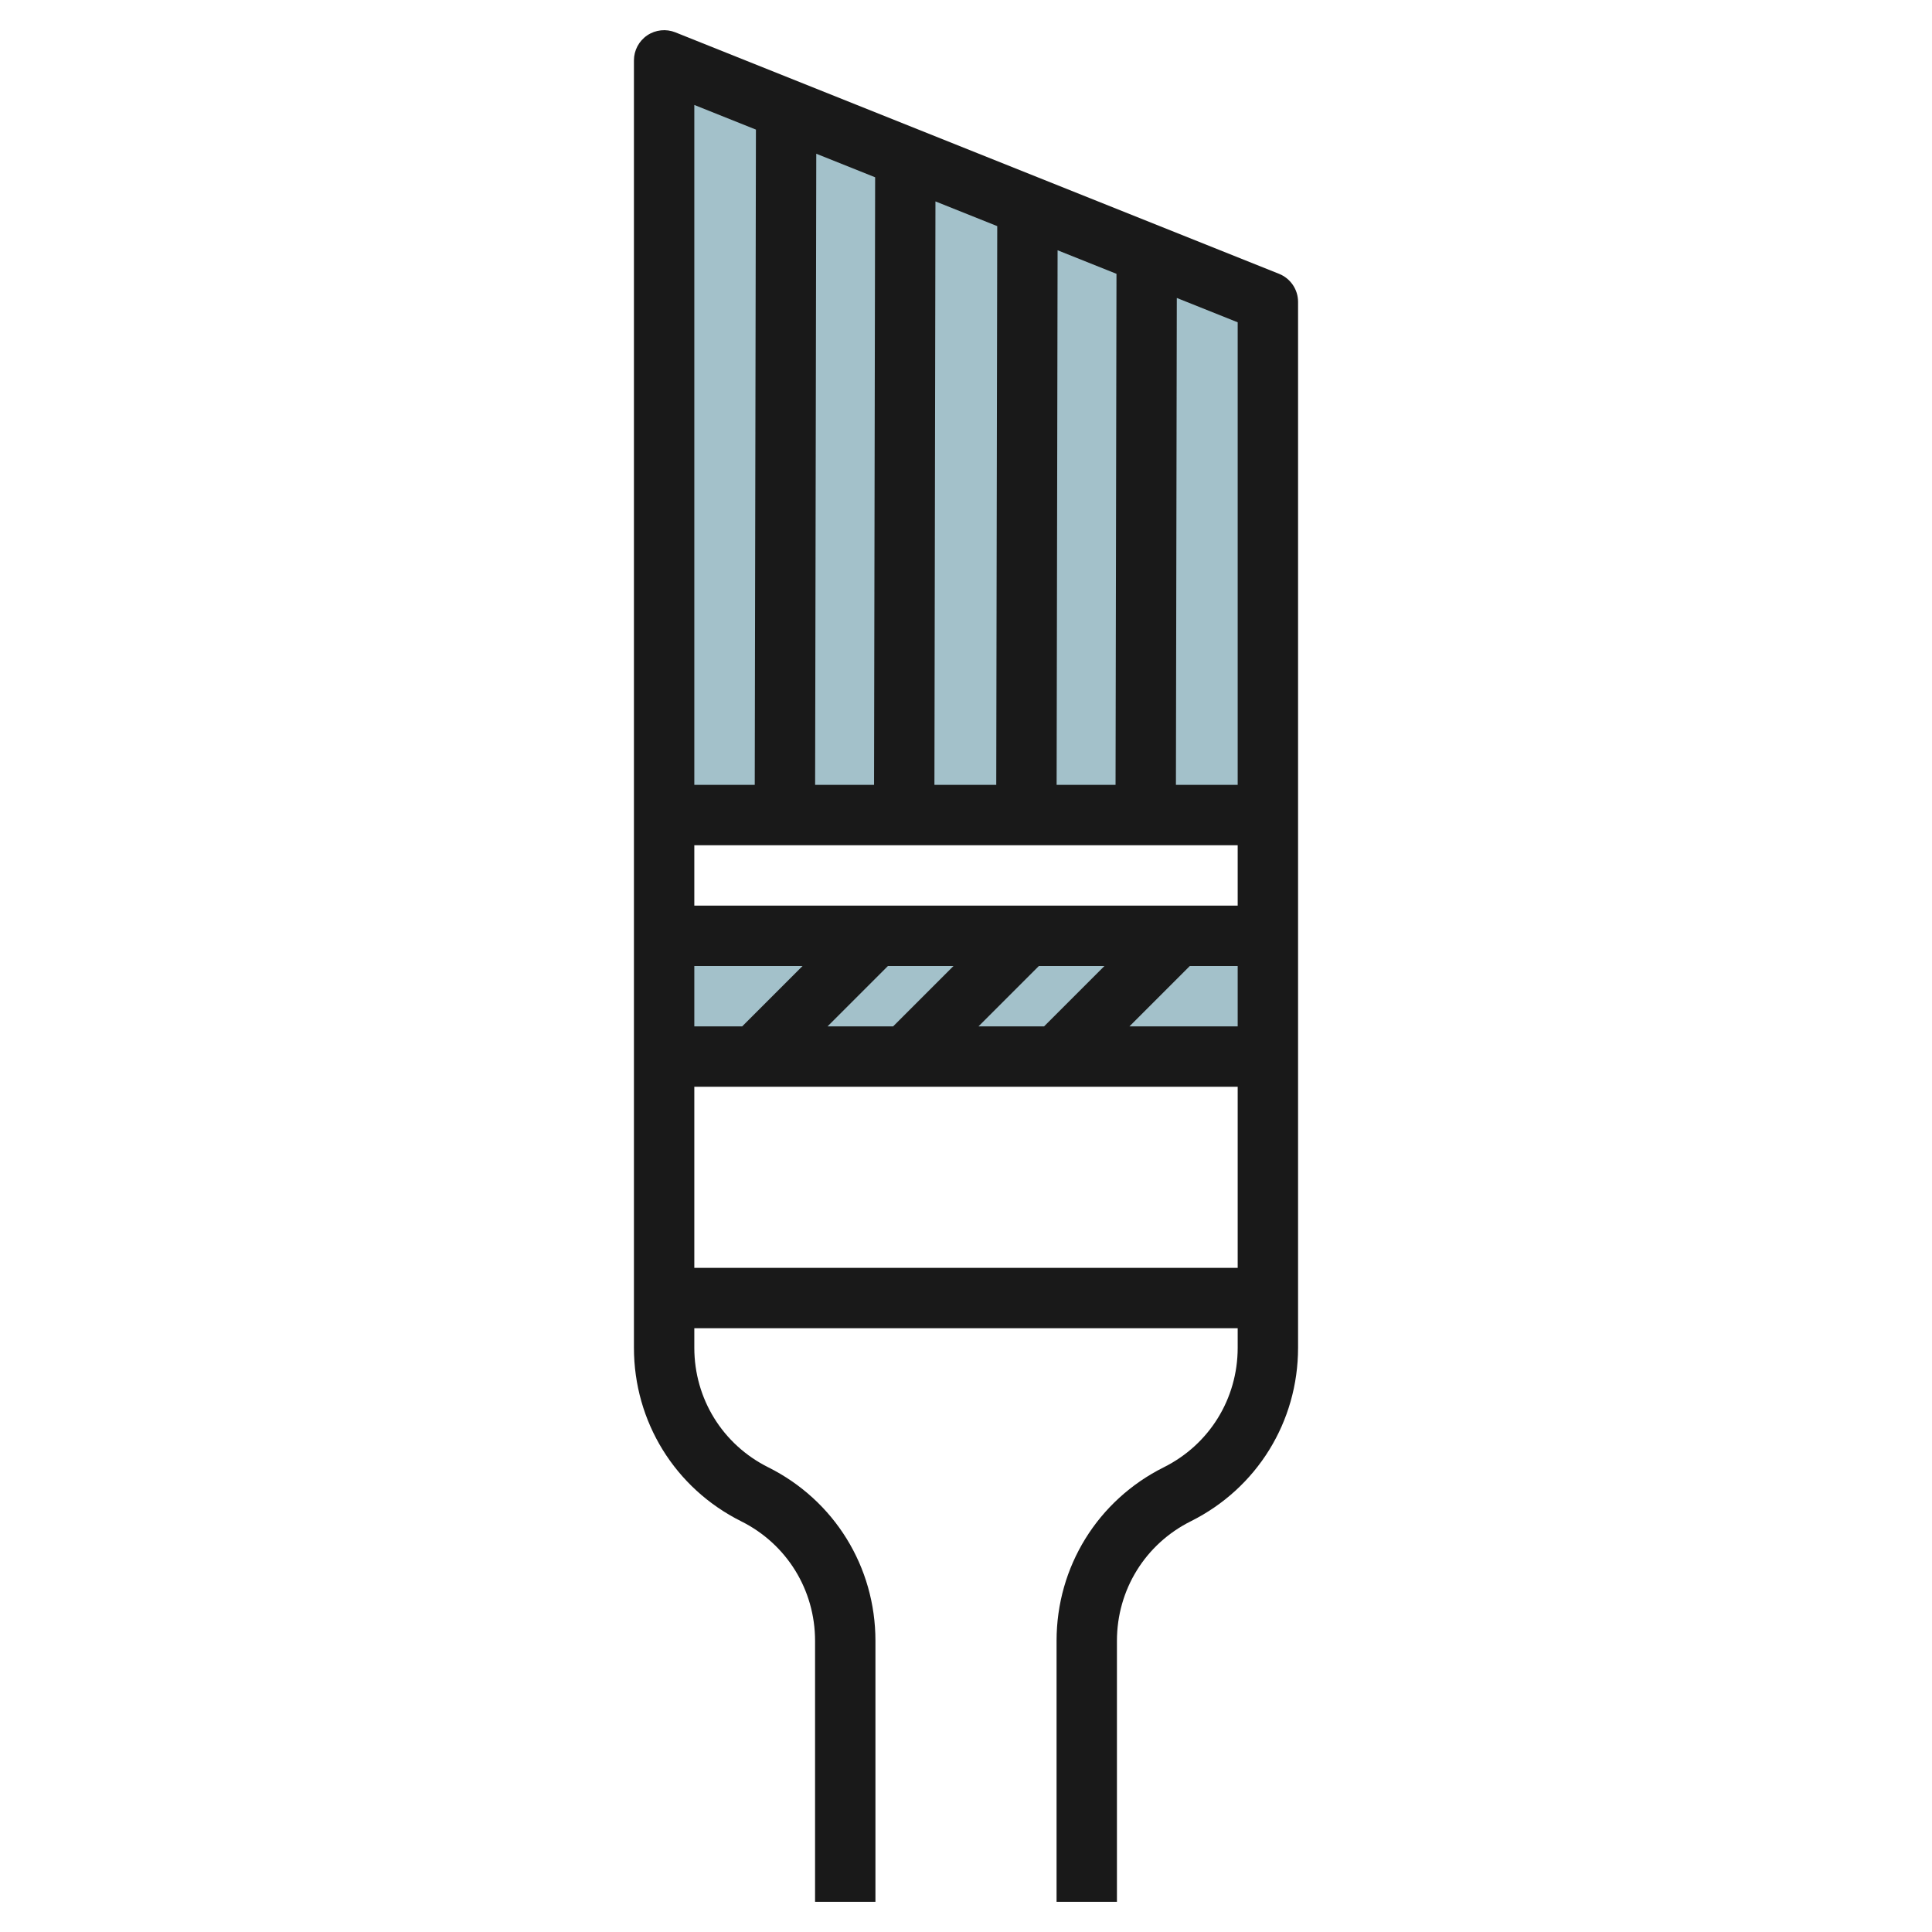 <svg id="Layer_32" enable-background="new 0 0 64 64" height="512" viewBox="0 0 64 64" width="512" xmlns="http://www.w3.org/2000/svg"><g><path d="m22 2v25h20v-17z" fill="#a3c1ca"/><path d="m22 31h20v4h-20z" fill="#a3c1ca"/><path d="m38.553 48.605c-2.192 1.095-3.553 3.298-3.553 5.749v8.646h2v-8.646c0-1.688.937-3.206 2.447-3.96 2.192-1.094 3.553-3.297 3.553-5.748v-34.646c0-.409-.249-.776-.629-.929l-20-8c-.306-.122-.656-.086-.932.101-.274.186-.439.496-.439.828v42.646c0 2.451 1.361 4.654 3.553 5.749 1.51.754 2.447 2.271 2.447 3.96v8.645h2v-8.646c0-2.451-1.361-4.654-3.553-5.749-1.51-.753-2.447-2.271-2.447-3.959v-.646h18v.646c0 1.688-.938 3.206-2.447 3.959zm-3.551-22.605.032-17.709 1.951.78-.031 16.929zm-2 0h-2.048l.034-19.328 2.047.819zm-4.048 0h-1.952l.038-20.907 1.95.78zm12.046 2v2h-18v-2zm-14.414 4-2 2h-1.586v-2zm2.828 0h2.172l-2 2h-2.172zm5 0h2.172l-2 2h-2.172zm5 0h1.586v2h-3.586zm1.586-6h-2.046l.029-16.13 2.017.807zm-15.959-21.707-.039 21.707h-2.002v-22.523zm-2.041 37.707v-6h18v6z" fill="#191919"/></g></svg>